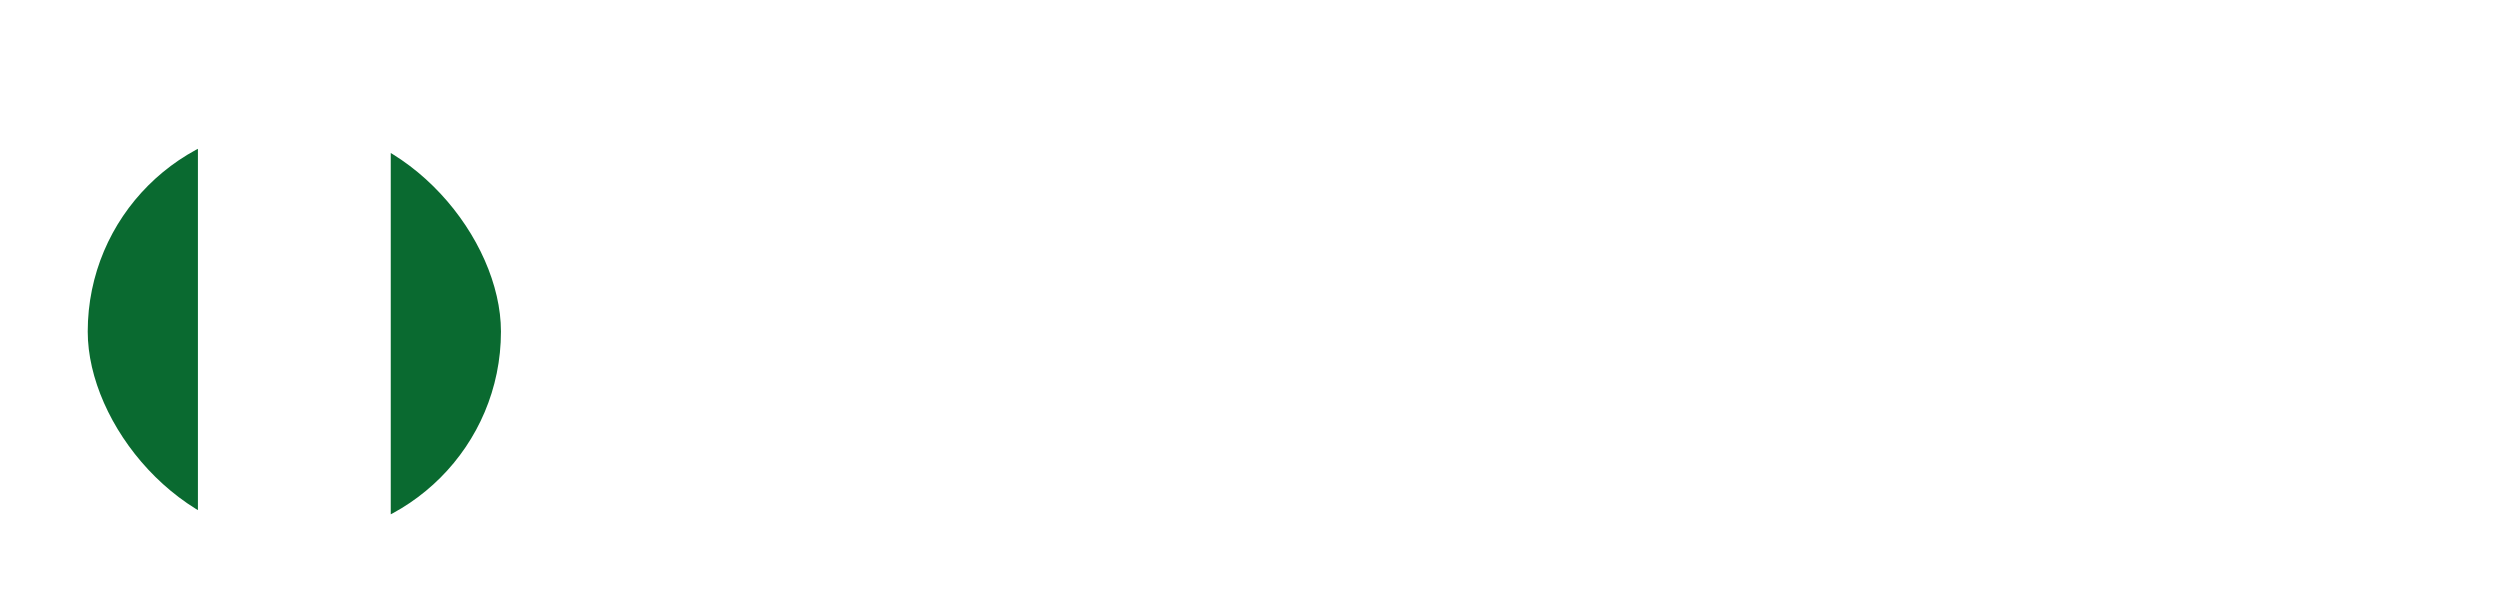 <svg width="242" height="59" viewBox="0 0 242 59" fill="none" xmlns="http://www.w3.org/2000/svg">
<rect x="1.483" y="0.517" width="239.263" height="54.016" rx="27.008" fill="url(#paint0_linear_113_97)"/>
<rect x="1.483" y="0.517" width="239.263" height="54.016" rx="27.008" stroke="url(#paint1_linear_113_97)"/>
<g filter="url(#filter1_dd_113_97)">
<g clip-path="url(#clip0_113_97)">
<rect x="8.492" y="7.525" width="40" height="40" rx="20" fill="white"/>
<path fill-rule="evenodd" clip-rule="evenodd" d="M0.492 7.525H19.159V47.525H0.492V7.525ZM37.825 7.525H56.492V47.525H37.825V7.525Z" fill="#0A6A30"/>
</g>
</g>
<g clip-path="url(#clip1_113_97)">
<path d="M57.104 25.086V13.886H59.264L64.416 21.614V13.886H66.576V25.086H64.416L59.264 17.374V25.086H57.104ZM68.76 25.086V17.022H70.92V25.086H68.76ZM69.848 15.918C69.464 15.918 69.144 15.806 68.888 15.582C68.643 15.348 68.52 15.054 68.52 14.702C68.52 14.35 68.643 14.062 68.888 13.838C69.144 13.604 69.464 13.486 69.848 13.486C70.243 13.486 70.563 13.604 70.808 13.838C71.064 14.062 71.192 14.35 71.192 14.702C71.192 15.054 71.064 15.348 70.808 15.582C70.563 15.806 70.243 15.918 69.848 15.918ZM76.575 28.798C75.807 28.798 75.135 28.702 74.559 28.51C73.983 28.329 73.535 28.046 73.215 27.662C72.906 27.289 72.751 26.825 72.751 26.27C72.751 25.897 72.847 25.545 73.039 25.214C73.231 24.884 73.508 24.585 73.871 24.318C74.244 24.041 74.708 23.806 75.263 23.614L76.079 24.67C75.588 24.83 75.231 25.027 75.007 25.262C74.793 25.508 74.687 25.769 74.687 26.046C74.687 26.291 74.767 26.5 74.927 26.67C75.097 26.841 75.322 26.963 75.599 27.038C75.887 27.123 76.207 27.166 76.559 27.166C76.9 27.166 77.194 27.123 77.439 27.038C77.695 26.953 77.892 26.825 78.031 26.654C78.18 26.494 78.255 26.302 78.255 26.078C78.255 25.79 78.153 25.555 77.951 25.374C77.748 25.193 77.343 25.081 76.735 25.038C76.191 24.995 75.706 24.937 75.279 24.862C74.863 24.777 74.495 24.681 74.175 24.574C73.855 24.457 73.583 24.329 73.359 24.19C73.145 24.052 72.969 23.913 72.831 23.774V23.406L74.543 21.566L76.095 22.062L74.079 24.046L74.687 22.99C74.804 23.054 74.916 23.118 75.023 23.182C75.14 23.235 75.284 23.289 75.455 23.342C75.626 23.385 75.85 23.427 76.127 23.47C76.404 23.513 76.756 23.55 77.183 23.582C77.887 23.646 78.463 23.779 78.911 23.982C79.37 24.185 79.706 24.457 79.919 24.798C80.132 25.129 80.239 25.54 80.239 26.03C80.239 26.51 80.106 26.958 79.839 27.374C79.583 27.801 79.183 28.142 78.639 28.398C78.095 28.665 77.407 28.798 76.575 28.798ZM76.575 22.702C75.903 22.702 75.322 22.574 74.831 22.318C74.351 22.052 73.978 21.7 73.711 21.262C73.455 20.814 73.327 20.318 73.327 19.774C73.327 19.23 73.455 18.739 73.711 18.302C73.978 17.854 74.351 17.497 74.831 17.23C75.322 16.963 75.903 16.83 76.575 16.83C77.257 16.83 77.839 16.963 78.319 17.23C78.809 17.497 79.183 17.854 79.439 18.302C79.695 18.739 79.823 19.23 79.823 19.774C79.823 20.318 79.695 20.814 79.439 21.262C79.183 21.7 78.809 22.052 78.319 22.318C77.839 22.574 77.257 22.702 76.575 22.702ZM76.575 21.054C76.991 21.054 77.327 20.948 77.583 20.734C77.839 20.521 77.967 20.206 77.967 19.79C77.967 19.374 77.839 19.059 77.583 18.846C77.327 18.622 76.991 18.51 76.575 18.51C76.169 18.51 75.834 18.622 75.567 18.846C75.311 19.059 75.183 19.374 75.183 19.79C75.183 20.206 75.311 20.521 75.567 20.734C75.834 20.948 76.169 21.054 76.575 21.054ZM77.919 18.558L77.567 17.022H80.879V18.302L77.919 18.558ZM86.194 25.278C85.383 25.278 84.663 25.108 84.034 24.766C83.415 24.414 82.93 23.929 82.578 23.31C82.236 22.681 82.066 21.956 82.066 21.134C82.066 20.291 82.236 19.55 82.578 18.91C82.93 18.259 83.415 17.753 84.034 17.39C84.652 17.017 85.372 16.83 86.194 16.83C86.994 16.83 87.692 17.006 88.29 17.358C88.887 17.71 89.351 18.185 89.682 18.782C90.012 19.38 90.178 20.057 90.178 20.814C90.178 20.921 90.178 21.044 90.178 21.182C90.178 21.31 90.167 21.444 90.146 21.582H83.602V20.27H88.002C87.97 19.747 87.783 19.337 87.442 19.038C87.111 18.739 86.695 18.59 86.194 18.59C85.831 18.59 85.495 18.675 85.186 18.846C84.876 19.006 84.631 19.257 84.45 19.598C84.279 19.939 84.194 20.372 84.194 20.894V21.358C84.194 21.796 84.274 22.18 84.434 22.51C84.604 22.83 84.839 23.081 85.138 23.262C85.436 23.433 85.783 23.518 86.178 23.518C86.572 23.518 86.898 23.433 87.154 23.262C87.42 23.091 87.618 22.873 87.746 22.606H89.954C89.804 23.108 89.554 23.561 89.202 23.966C88.85 24.372 88.418 24.692 87.906 24.926C87.394 25.161 86.823 25.278 86.194 25.278ZM91.947 25.086V17.022H93.867L94.075 18.51C94.267 18.158 94.507 17.86 94.795 17.614C95.093 17.369 95.429 17.177 95.803 17.038C96.187 16.899 96.608 16.83 97.067 16.83V19.118H96.331C96.011 19.118 95.712 19.155 95.435 19.23C95.168 19.305 94.933 19.427 94.731 19.598C94.528 19.758 94.373 19.982 94.267 20.27C94.16 20.558 94.107 20.921 94.107 21.358V25.086H91.947ZM98.541 25.086V17.022H100.702V25.086H98.541ZM99.629 15.918C99.246 15.918 98.925 15.806 98.669 15.582C98.424 15.348 98.302 15.054 98.302 14.702C98.302 14.35 98.424 14.062 98.669 13.838C98.925 13.604 99.246 13.486 99.629 13.486C100.024 13.486 100.344 13.604 100.59 13.838C100.846 14.062 100.974 14.35 100.974 14.702C100.974 15.054 100.846 15.348 100.59 15.582C100.344 15.806 100.024 15.918 99.629 15.918ZM105.604 25.278C104.932 25.278 104.377 25.172 103.94 24.958C103.503 24.734 103.177 24.441 102.964 24.078C102.761 23.705 102.66 23.294 102.66 22.846C102.66 22.355 102.783 21.924 103.028 21.55C103.284 21.177 103.663 20.884 104.164 20.67C104.676 20.457 105.316 20.35 106.084 20.35H108.084C108.084 19.956 108.031 19.63 107.924 19.374C107.817 19.108 107.652 18.91 107.428 18.782C107.204 18.654 106.905 18.59 106.532 18.59C106.127 18.59 105.78 18.681 105.492 18.862C105.215 19.033 105.044 19.299 104.98 19.662H102.884C102.937 19.086 103.124 18.59 103.444 18.174C103.775 17.747 104.207 17.417 104.74 17.182C105.284 16.948 105.887 16.83 106.548 16.83C107.305 16.83 107.961 16.958 108.516 17.214C109.071 17.47 109.497 17.838 109.796 18.318C110.095 18.798 110.244 19.39 110.244 20.094V25.086H108.42L108.18 23.854C108.063 24.067 107.924 24.259 107.764 24.43C107.604 24.601 107.417 24.75 107.204 24.878C106.991 25.006 106.751 25.102 106.484 25.166C106.217 25.241 105.924 25.278 105.604 25.278ZM106.116 23.614C106.393 23.614 106.639 23.566 106.852 23.47C107.076 23.363 107.268 23.225 107.428 23.054C107.588 22.873 107.711 22.67 107.796 22.446C107.892 22.212 107.956 21.961 107.988 21.694V21.678H106.34C106.009 21.678 105.737 21.721 105.524 21.806C105.321 21.881 105.172 21.993 105.076 22.142C104.98 22.291 104.932 22.462 104.932 22.654C104.932 22.867 104.98 23.044 105.076 23.182C105.172 23.321 105.311 23.427 105.492 23.502C105.673 23.577 105.881 23.614 106.116 23.614Z" fill="white"/>
<path d="M56.923 40.963V31.863H58.483V39.741H62.539V40.963H56.923ZM66.782 41.119C66.132 41.119 65.56 40.98 65.066 40.703C64.572 40.417 64.186 40.019 63.909 39.507C63.631 38.996 63.493 38.407 63.493 37.739C63.493 37.046 63.627 36.439 63.896 35.919C64.173 35.399 64.559 34.992 65.053 34.697C65.555 34.403 66.136 34.255 66.795 34.255C67.436 34.255 67.995 34.398 68.472 34.684C68.948 34.97 69.317 35.356 69.577 35.841C69.837 36.318 69.967 36.855 69.967 37.453C69.967 37.54 69.967 37.635 69.967 37.739C69.967 37.843 69.958 37.952 69.941 38.064H64.611V37.063H68.394C68.376 36.587 68.216 36.214 67.913 35.945C67.609 35.668 67.232 35.529 66.782 35.529C66.461 35.529 66.166 35.603 65.898 35.75C65.629 35.898 65.417 36.118 65.261 36.413C65.105 36.699 65.027 37.063 65.027 37.505V37.882C65.027 38.289 65.1 38.641 65.248 38.935C65.404 39.23 65.612 39.455 65.872 39.611C66.14 39.758 66.439 39.832 66.769 39.832C67.133 39.832 67.432 39.754 67.666 39.598C67.908 39.442 68.086 39.234 68.199 38.974H69.785C69.663 39.382 69.464 39.75 69.187 40.079C68.909 40.4 68.567 40.656 68.16 40.846C67.752 41.028 67.293 41.119 66.782 41.119ZM75.632 40.963L72.733 37.375L75.333 34.411H77.192L73.955 38.012V36.803L77.582 40.963H75.632ZM71.407 40.963V31.603H72.967V40.963H71.407ZM82.856 40.963L79.957 37.375L82.557 34.411H84.416L81.179 38.012V36.803L84.806 40.963H82.856ZM78.631 40.963V31.603H80.191V40.963H78.631ZM85.919 40.963V34.411H87.479V40.963H85.919ZM86.699 33.371C86.413 33.371 86.175 33.285 85.984 33.111C85.802 32.929 85.711 32.708 85.711 32.448C85.711 32.179 85.802 31.963 85.984 31.798C86.175 31.625 86.413 31.538 86.699 31.538C86.985 31.538 87.219 31.625 87.401 31.798C87.592 31.963 87.687 32.179 87.687 32.448C87.687 32.708 87.592 32.929 87.401 33.111C87.219 33.285 86.985 33.371 86.699 33.371ZM88.632 42.562L89.373 39.39H90.894L89.659 42.562H88.632ZM95.453 40.963V31.863H97.013V39.741H101.069V40.963H95.453ZM104.72 41.119C104.183 41.119 103.736 41.028 103.381 40.846C103.026 40.664 102.761 40.422 102.588 40.118C102.415 39.815 102.328 39.486 102.328 39.13C102.328 38.714 102.432 38.355 102.64 38.051C102.857 37.748 103.173 37.514 103.589 37.349C104.005 37.176 104.516 37.089 105.123 37.089H106.774C106.774 36.742 106.726 36.456 106.631 36.231C106.536 35.997 106.388 35.824 106.189 35.711C105.99 35.599 105.734 35.542 105.422 35.542C105.067 35.542 104.763 35.624 104.512 35.789C104.261 35.945 104.105 36.188 104.044 36.517H102.51C102.562 36.049 102.718 35.651 102.978 35.321C103.238 34.983 103.58 34.723 104.005 34.541C104.438 34.35 104.911 34.255 105.422 34.255C106.037 34.255 106.562 34.364 106.995 34.58C107.428 34.788 107.758 35.092 107.983 35.49C108.217 35.88 108.334 36.352 108.334 36.907V40.963H107.008L106.852 39.91C106.765 40.084 106.653 40.244 106.514 40.391C106.384 40.538 106.232 40.669 106.059 40.781C105.886 40.885 105.686 40.968 105.461 41.028C105.244 41.089 104.997 41.119 104.72 41.119ZM105.071 39.884C105.322 39.884 105.543 39.841 105.734 39.754C105.933 39.659 106.102 39.529 106.241 39.364C106.388 39.191 106.501 39 106.579 38.792C106.657 38.584 106.709 38.363 106.735 38.129V38.103H105.292C104.989 38.103 104.737 38.142 104.538 38.22C104.339 38.289 104.196 38.394 104.109 38.532C104.022 38.671 103.979 38.831 103.979 39.013C103.979 39.195 104.022 39.351 104.109 39.481C104.196 39.611 104.321 39.711 104.486 39.78C104.651 39.849 104.846 39.884 105.071 39.884ZM112.757 43.979C112.142 43.979 111.6 43.901 111.132 43.745C110.673 43.598 110.313 43.368 110.053 43.056C109.802 42.753 109.676 42.371 109.676 41.912C109.676 41.644 109.741 41.379 109.871 41.119C110.01 40.868 110.213 40.634 110.482 40.417C110.759 40.192 111.11 39.997 111.535 39.832L112.224 40.586C111.808 40.733 111.518 40.911 111.353 41.119C111.188 41.327 111.106 41.539 111.106 41.756C111.106 41.981 111.175 42.168 111.314 42.315C111.461 42.471 111.656 42.588 111.899 42.666C112.15 42.744 112.432 42.783 112.744 42.783C113.047 42.783 113.312 42.74 113.537 42.653C113.762 42.575 113.936 42.462 114.057 42.315C114.187 42.168 114.252 41.99 114.252 41.782C114.252 41.522 114.161 41.31 113.979 41.145C113.797 40.989 113.437 40.894 112.9 40.859C112.441 40.825 112.038 40.777 111.691 40.716C111.344 40.647 111.045 40.569 110.794 40.482C110.551 40.395 110.343 40.3 110.17 40.196C109.997 40.084 109.854 39.971 109.741 39.858V39.559L111.106 38.129L112.263 38.506L110.729 40.001L111.132 39.247C111.219 39.308 111.305 39.364 111.392 39.416C111.487 39.468 111.604 39.516 111.743 39.559C111.89 39.594 112.081 39.629 112.315 39.663C112.549 39.698 112.852 39.733 113.225 39.767C113.806 39.81 114.278 39.914 114.642 40.079C115.006 40.244 115.275 40.465 115.448 40.742C115.621 41.02 115.708 41.353 115.708 41.743C115.708 42.124 115.6 42.484 115.383 42.822C115.175 43.16 114.854 43.438 114.421 43.654C113.988 43.871 113.433 43.979 112.757 43.979ZM112.757 39C112.211 39 111.739 38.896 111.34 38.688C110.95 38.471 110.651 38.185 110.443 37.83C110.235 37.466 110.131 37.068 110.131 36.634C110.131 36.192 110.235 35.794 110.443 35.438C110.651 35.083 110.95 34.797 111.34 34.58C111.739 34.364 112.211 34.255 112.757 34.255C113.303 34.255 113.771 34.364 114.161 34.58C114.551 34.797 114.85 35.083 115.058 35.438C115.266 35.794 115.37 36.192 115.37 36.634C115.37 37.068 115.266 37.466 115.058 37.83C114.85 38.185 114.551 38.471 114.161 38.688C113.771 38.896 113.303 39 112.757 39ZM112.757 37.791C113.13 37.791 113.429 37.691 113.654 37.492C113.879 37.293 113.992 37.007 113.992 36.634C113.992 36.261 113.879 35.98 113.654 35.789C113.429 35.59 113.13 35.49 112.757 35.49C112.384 35.49 112.081 35.59 111.847 35.789C111.613 35.98 111.496 36.261 111.496 36.634C111.496 37.007 111.613 37.293 111.847 37.492C112.081 37.691 112.384 37.791 112.757 37.791ZM113.836 35.555L113.537 34.411H116.228V35.386L113.836 35.555ZM120.406 41.119C119.782 41.119 119.219 40.976 118.716 40.69C118.222 40.395 117.832 39.992 117.546 39.481C117.269 38.961 117.13 38.367 117.13 37.7C117.13 37.016 117.273 36.417 117.559 35.906C117.845 35.386 118.235 34.983 118.729 34.697C119.232 34.403 119.795 34.255 120.419 34.255C121.043 34.255 121.602 34.403 122.096 34.697C122.599 34.983 122.989 35.382 123.266 35.893C123.552 36.404 123.695 37.002 123.695 37.687C123.695 38.372 123.552 38.97 123.266 39.481C122.98 39.992 122.586 40.395 122.083 40.69C121.589 40.976 121.03 41.119 120.406 41.119ZM120.406 39.78C120.718 39.78 121 39.702 121.251 39.546C121.511 39.39 121.719 39.156 121.875 38.844C122.031 38.532 122.109 38.147 122.109 37.687C122.109 37.228 122.031 36.846 121.875 36.543C121.728 36.231 121.524 35.997 121.264 35.841C121.013 35.685 120.731 35.607 120.419 35.607C120.116 35.607 119.834 35.685 119.574 35.841C119.314 35.997 119.106 36.231 118.95 36.543C118.794 36.846 118.716 37.228 118.716 37.687C118.716 38.147 118.794 38.532 118.95 38.844C119.106 39.156 119.31 39.39 119.561 39.546C119.821 39.702 120.103 39.78 120.406 39.78ZM127.836 41.119C127.255 41.119 126.748 41.028 126.315 40.846C125.89 40.656 125.552 40.395 125.301 40.066C125.058 39.728 124.915 39.343 124.872 38.909H126.432C126.475 39.091 126.553 39.26 126.666 39.416C126.778 39.563 126.93 39.681 127.121 39.767C127.32 39.854 127.554 39.897 127.823 39.897C128.083 39.897 128.295 39.862 128.46 39.793C128.624 39.715 128.746 39.615 128.824 39.494C128.902 39.373 128.941 39.243 128.941 39.104C128.941 38.896 128.884 38.736 128.772 38.623C128.659 38.511 128.494 38.424 128.278 38.363C128.07 38.294 127.818 38.229 127.524 38.168C127.212 38.108 126.908 38.034 126.614 37.947C126.328 37.852 126.068 37.735 125.834 37.596C125.608 37.458 125.426 37.28 125.288 37.063C125.158 36.846 125.093 36.582 125.093 36.27C125.093 35.889 125.192 35.547 125.392 35.243C125.6 34.94 125.894 34.702 126.276 34.528C126.666 34.346 127.129 34.255 127.667 34.255C128.429 34.255 129.036 34.433 129.487 34.788C129.946 35.135 130.215 35.624 130.293 36.257H128.811C128.767 36.014 128.646 35.828 128.447 35.698C128.247 35.559 127.983 35.49 127.654 35.49C127.316 35.49 127.056 35.555 126.874 35.685C126.7 35.806 126.614 35.971 126.614 36.179C126.614 36.309 126.666 36.431 126.77 36.543C126.882 36.647 127.043 36.738 127.251 36.816C127.459 36.886 127.714 36.955 128.018 37.024C128.503 37.12 128.932 37.232 129.305 37.362C129.677 37.492 129.972 37.683 130.189 37.934C130.405 38.185 130.514 38.541 130.514 39C130.522 39.416 130.414 39.785 130.189 40.105C129.972 40.426 129.664 40.677 129.266 40.859C128.867 41.032 128.39 41.119 127.836 41.119Z" fill="white" fill-opacity="0.7"/>
</g>
<path d="M209.23 33.525C207.401 33.937 206.23 34.569 206.23 35.279C206.23 36.519 209.812 37.525 214.23 37.525C218.648 37.525 222.23 36.519 222.23 35.279C222.23 34.569 221.059 33.937 219.23 33.525M216.73 24.525C216.73 25.188 216.467 25.824 215.998 26.293C215.529 26.762 214.893 27.025 214.23 27.025C213.567 27.025 212.931 26.762 212.462 26.293C211.993 25.824 211.73 25.188 211.73 24.525C211.73 23.862 211.993 23.226 212.462 22.757C212.931 22.288 213.567 22.025 214.23 22.025C214.893 22.025 215.529 22.288 215.998 22.757C216.467 23.226 216.73 23.862 216.73 24.525Z" stroke="white" stroke-width="1.5" stroke-linecap="round" stroke-linejoin="round"/>
<path d="M215.487 33.019C215.149 33.344 214.699 33.525 214.23 33.525C213.761 33.525 213.311 33.344 212.973 33.019C209.884 30.026 205.745 26.683 207.763 21.829C208.856 19.204 211.476 17.525 214.23 17.525C216.984 17.525 219.605 19.205 220.697 21.829C222.713 26.676 218.584 30.036 215.487 33.019Z" stroke="white" stroke-width="1.5" stroke-linecap="round" stroke-linejoin="round"/>
<defs>
<filter id="filter1_dd_113_97" x="1.635" y="5.239" width="53.714" height="53.714" filterUnits="userSpaceOnUse" color-interpolation-filters="sRGB">
<feFlood flood-opacity="0" result="BackgroundImageFix"/>
<feColorMatrix in="SourceAlpha" type="matrix" values="0 0 0 0 0 0 0 0 0 0 0 0 0 0 0 0 0 0 127 0" result="hardAlpha"/>
<feOffset dy="4.571"/>
<feGaussianBlur stdDeviation="3.429"/>
<feComposite in2="hardAlpha" operator="out"/>
<feColorMatrix type="matrix" values="0 0 0 0 0.259 0 0 0 0 0.278 0 0 0 0 0.298 0 0 0 0.08 0"/>
<feBlend mode="normal" in2="BackgroundImageFix" result="effect1_dropShadow_113_97"/>
<feColorMatrix in="SourceAlpha" type="matrix" values="0 0 0 0 0 0 0 0 0 0 0 0 0 0 0 0 0 0 127 0" result="hardAlpha"/>
<feOffset/>
<feGaussianBlur stdDeviation="0.286"/>
<feComposite in2="hardAlpha" operator="out"/>
<feColorMatrix type="matrix" values="0 0 0 0 0.259 0 0 0 0 0.278 0 0 0 0 0.298 0 0 0 0.32 0"/>
<feBlend mode="normal" in2="effect1_dropShadow_113_97" result="effect2_dropShadow_113_97"/>
<feBlend mode="normal" in="SourceGraphic" in2="effect2_dropShadow_113_97" result="shape"/>
</filter>
<linearGradient id="paint0_linear_113_97" x1="0.983" y1="31.455" x2="241.702" y2="27.724" gradientUnits="userSpaceOnUse">
<stop stop-color="white" stop-opacity="0.25"/>
<stop offset="1" stop-color="white" stop-opacity="0.18"/>
</linearGradient>
<linearGradient id="paint1_linear_113_97" x1="4.983" y1="9.516" x2="235.983" y2="47.017" gradientUnits="userSpaceOnUse">
<stop stop-color="white"/>
<stop offset="1" stop-color="white" stop-opacity="0.37"/>
</linearGradient>
<clipPath id="clip0_113_97">
<rect x="8.492" y="7.525" width="40" height="40" rx="20" fill="white"/>
</clipPath>
<clipPath id="clip1_113_97">
<rect width="153.738" height="30.877" fill="white" transform="translate(48.492 12.086)"/>
</clipPath>
</defs>
</svg>
